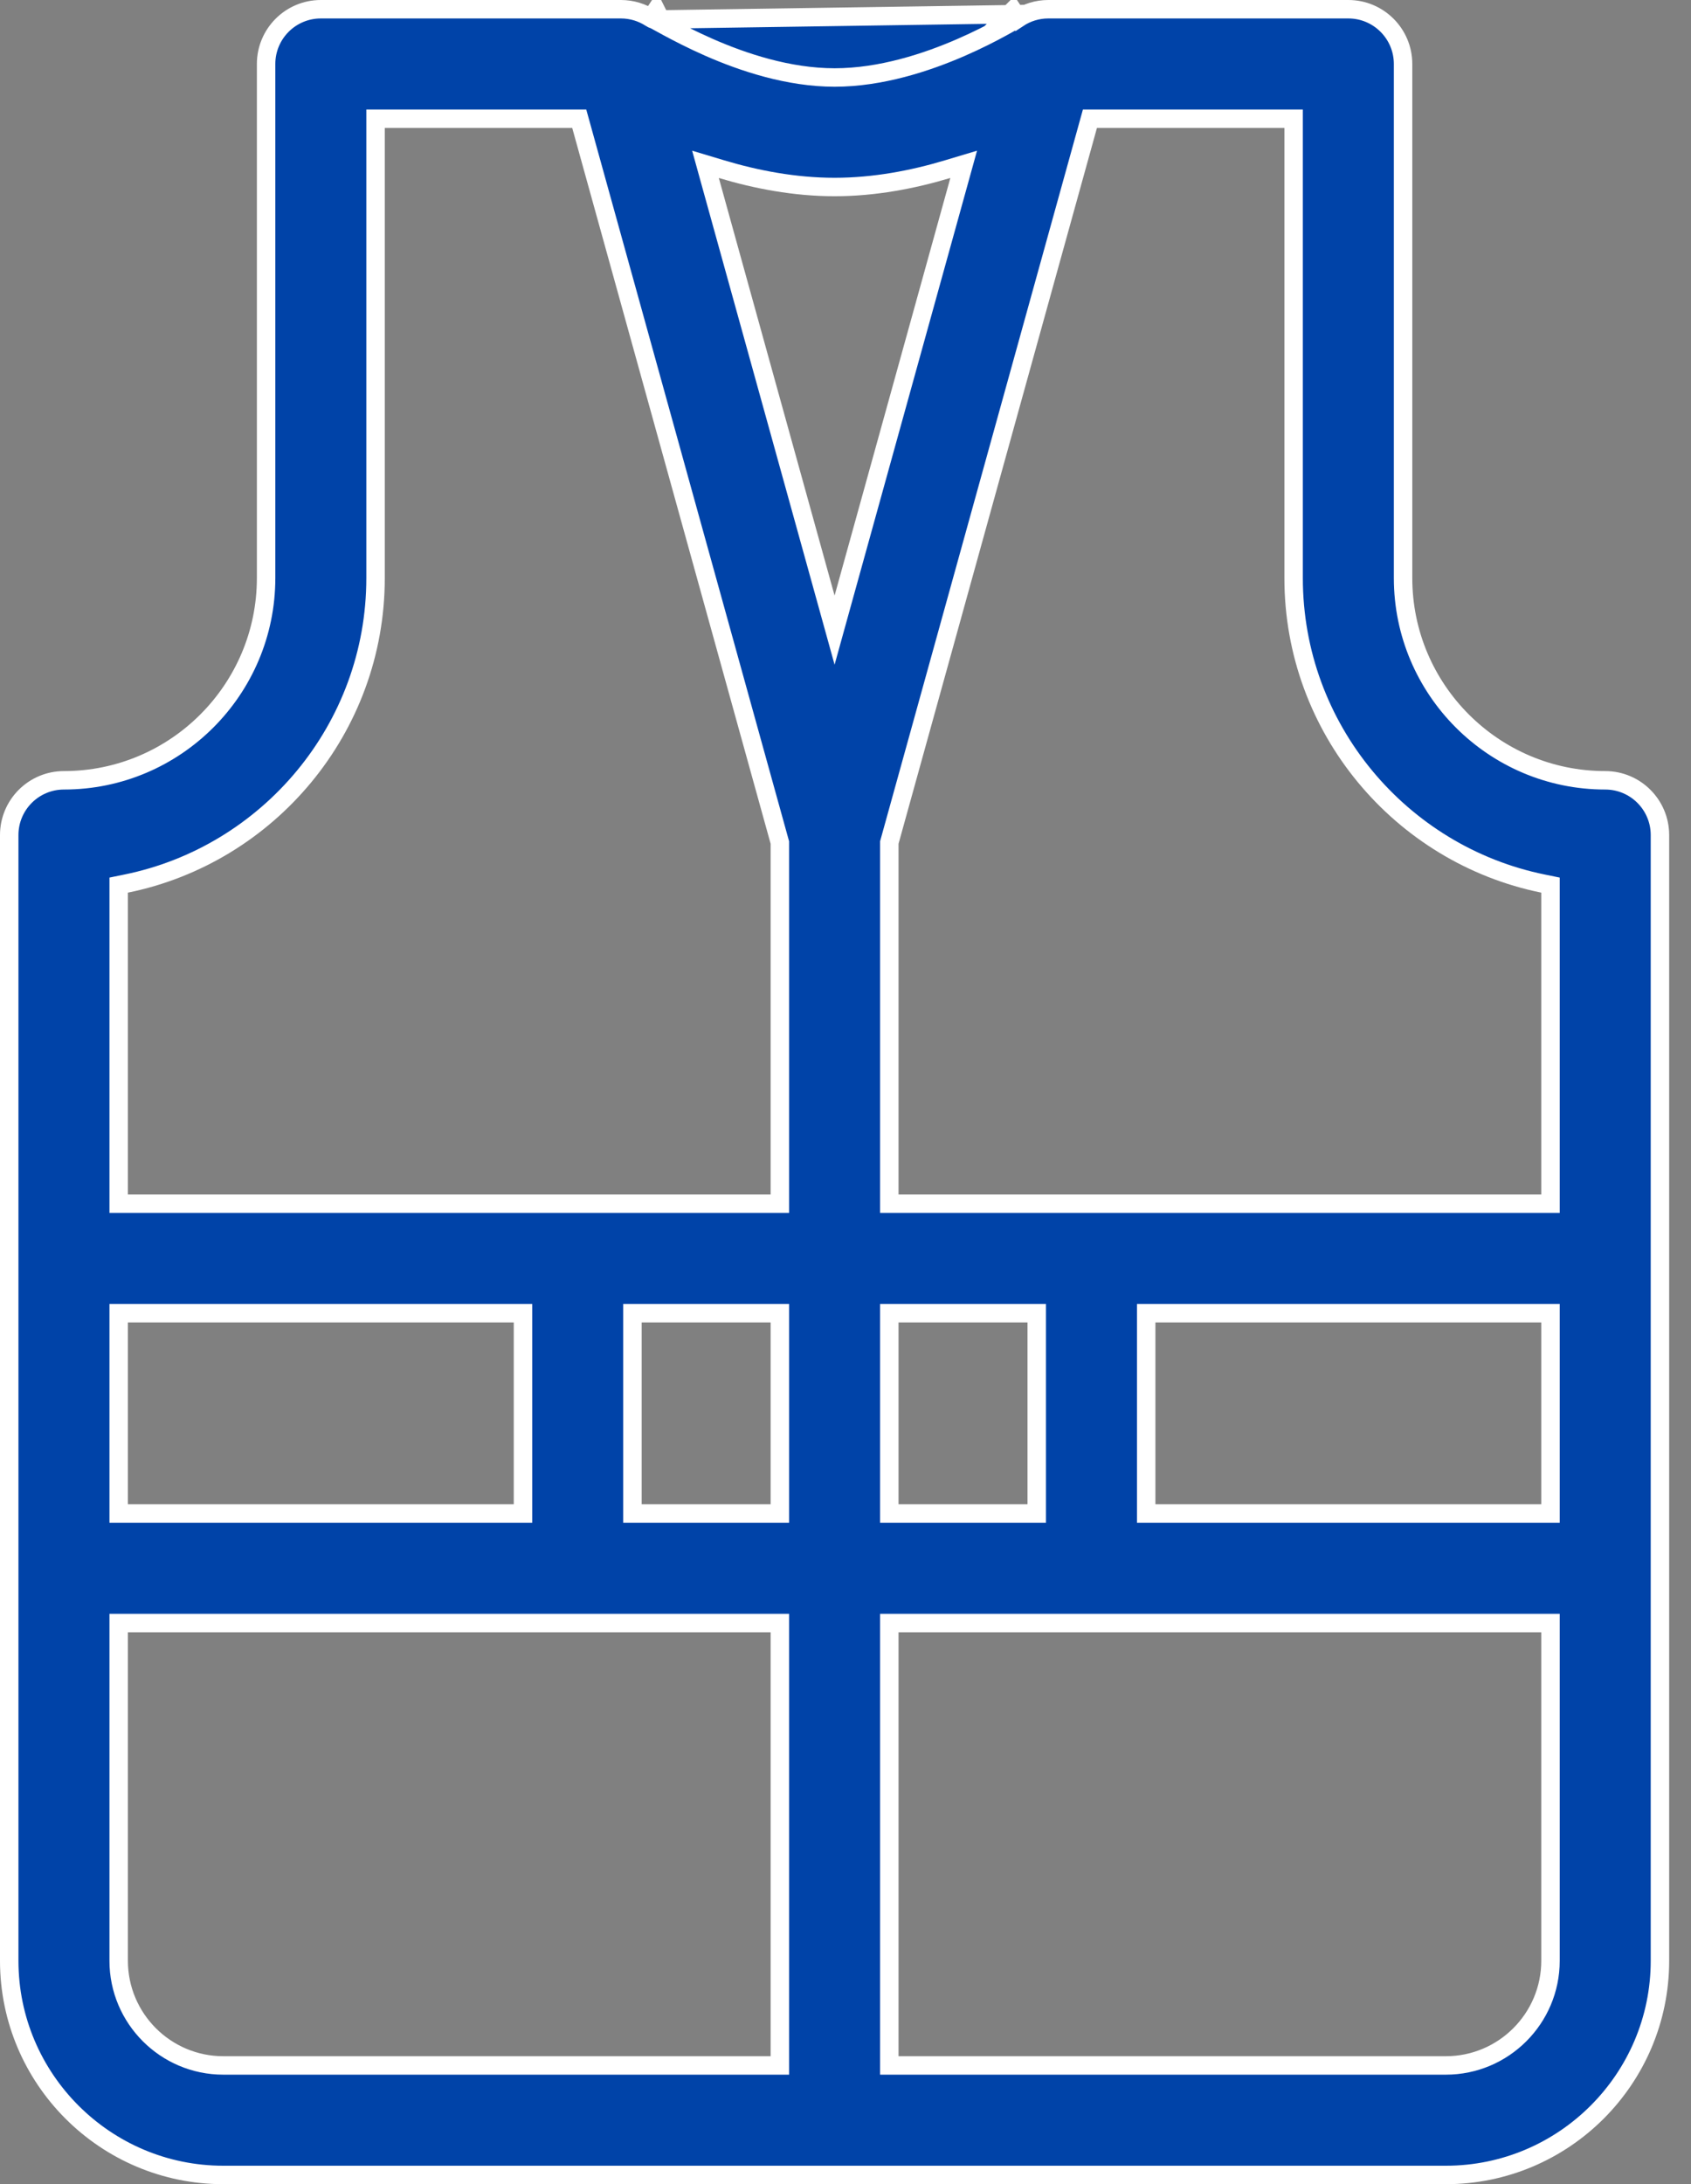 <?xml version="1.0" encoding="UTF-8"?> <svg xmlns="http://www.w3.org/2000/svg" width="55" height="71" viewBox="0 0 55 71" fill="none"><rect x="0" y="0" width="55" height="71" fill="#808080" stroke="none"/> <path d="M33.022 0.461L33.113 0.597C33.398 0.408 33.737 0.3 34.096 0.3H43.855C44.838 0.3 45.635 1.097 45.635 2.08V18.79C45.635 22.416 48.584 25.365 52.21 25.365C53.193 25.365 53.99 26.162 53.99 27.145V63.737C53.99 67.576 50.866 70.7 47.027 70.7H7.263C3.424 70.7 0.3 67.576 0.3 63.737V27.145C0.3 26.162 1.097 25.365 2.08 25.365C5.706 25.365 8.655 22.416 8.655 18.79V2.08C8.655 1.097 9.452 0.3 10.435 0.3H20.194C20.549 0.3 20.885 0.405 21.168 0.59C21.202 0.614 21.238 0.628 21.267 0.635L33.022 0.461ZM33.022 0.461C32.959 0.518 32.868 0.56 32.735 0.56C32.791 0.615 32.853 0.635 32.889 0.642C32.925 0.649 32.955 0.647 32.971 0.646C33.002 0.643 33.026 0.636 33.033 0.634C33.05 0.629 33.062 0.623 33.062 0.623C33.063 0.623 33.064 0.622 33.064 0.622C33.064 0.622 33.061 0.624 33.053 0.628C33.033 0.639 33.003 0.656 32.959 0.681L32.945 0.689C32.859 0.738 32.736 0.809 32.582 0.893C32.258 1.07 31.796 1.309 31.243 1.549C30.142 2.027 28.653 2.519 27.145 2.519C25.638 2.519 24.155 2.019 23.057 1.537C22.505 1.294 22.044 1.054 21.719 0.879C21.629 0.83 21.555 0.789 21.491 0.754C21.435 0.724 21.387 0.697 21.344 0.674C21.311 0.656 21.288 0.644 21.271 0.636L33.022 0.461ZM50.43 29.017V28.772L50.19 28.723C45.566 27.784 42.075 23.686 42.075 18.79V4.16V3.86H41.775H35.678H35.45L35.389 4.08L28.936 27.348L28.925 27.387V27.428V38.828V39.128H29.225H50.13H50.43V38.828V29.017ZM50.13 49.199H50.43V48.899V42.988V42.688H50.13H37.58H37.28V42.988V48.899V49.199H37.58H50.13ZM3.86 48.899V49.199H4.16H16.71H17.01V48.899V42.988V42.688H16.71H4.16H3.86V42.988V48.899ZM20.87 42.688H20.57V42.988V48.899V49.199H20.87H25.065H25.365V48.899V42.988V42.688H25.065H20.87ZM29.225 42.688H28.925V42.988V48.899V49.199H29.225H33.42H33.72V48.899V42.988V42.688H33.42H29.225ZM31.199 5.866L31.344 5.342L30.823 5.498C29.7 5.836 28.441 6.079 27.145 6.079C25.849 6.079 24.59 5.836 23.466 5.498L22.946 5.342L23.091 5.866L26.856 19.441L27.145 20.484L27.434 19.441L31.199 5.866ZM12.515 3.86H12.215V4.16V18.79C12.215 23.686 8.724 27.784 4.1 28.723L3.86 28.772V29.017V38.828V39.128H4.16H25.065H25.365V38.828V27.428V27.387L25.354 27.348L18.901 4.08L18.84 3.86H18.612H12.515ZM4.16 52.759H3.86V53.059V63.737C3.86 65.614 5.386 67.14 7.263 67.14H25.065H25.365V66.84V53.059V52.759H25.065H4.16ZM28.925 66.84V67.14H29.225H47.027C48.904 67.14 50.43 65.614 50.43 63.737V53.059V52.759H50.13H29.225H28.925V53.059V66.84ZM21.175 0.594L21.34 0.344L21.474 0.612C21.474 0.612 21.473 0.613 21.472 0.613C21.402 0.647 21.338 0.643 21.326 0.642L21.325 0.642C21.294 0.64 21.271 0.634 21.266 0.632L21.266 0.632C21.257 0.629 21.252 0.627 21.252 0.627C21.252 0.627 21.254 0.628 21.257 0.629C21.261 0.631 21.265 0.633 21.271 0.636C21.26 0.633 21.247 0.63 21.235 0.625C21.216 0.618 21.196 0.608 21.175 0.594ZM32.735 0.559L32.947 0.347L33.022 0.46C32.959 0.518 32.868 0.559 32.735 0.559ZM21.529 0.576C21.515 0.588 21.5 0.598 21.486 0.606C21.489 0.604 21.492 0.603 21.493 0.602C21.506 0.594 21.515 0.588 21.52 0.584C21.523 0.582 21.526 0.579 21.529 0.576Z" fill="#0043A8" stroke="white" stroke-width="0.6"></path> </svg> 